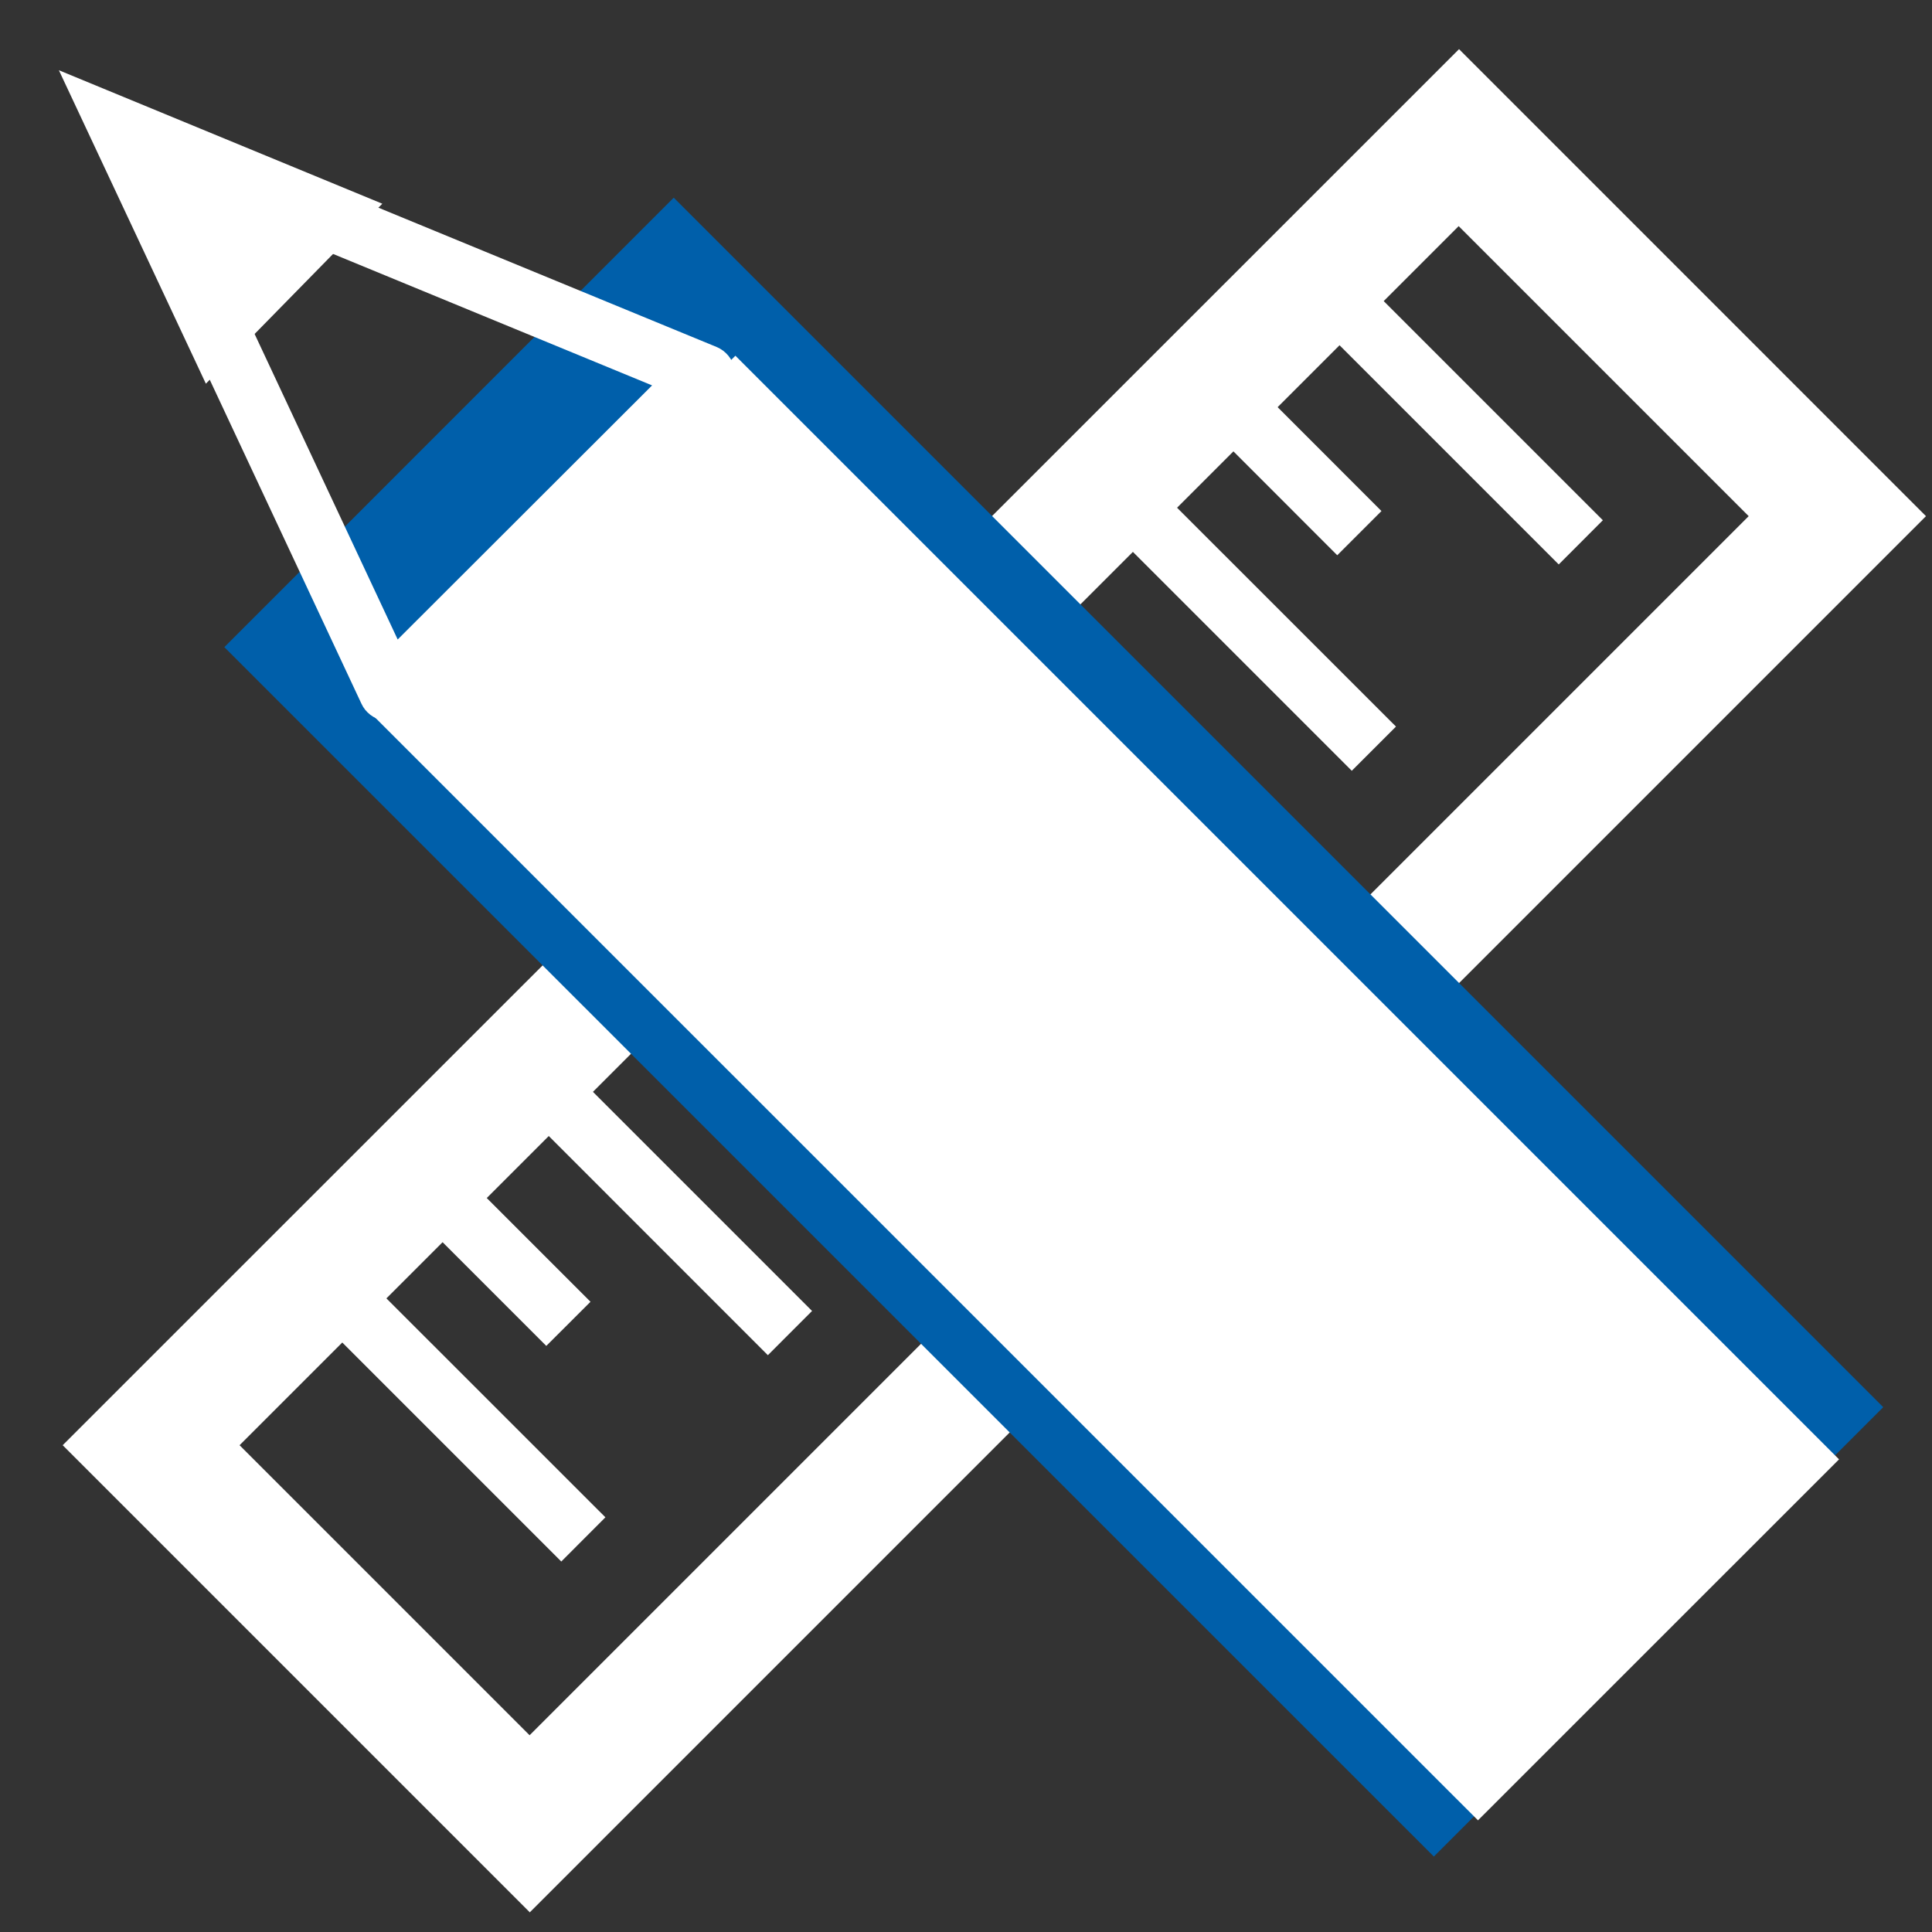 <svg width="25" height="25" viewBox="0 0 25 25" fill="none" xmlns="http://www.w3.org/2000/svg">
<rect x="0" y="0" width="25" height="25" fill="#333333" stroke="none"/>
<g id="Group">
<path id="Vector" d="M6.853 24.743L0.811 18.701L18.88 0.636L24.922 6.679L6.853 24.748V24.743ZM3.1 18.701L6.853 22.454L22.628 6.679L18.875 2.926L3.1 18.701Z" fill="white"/>
<path id="Vector_2" d="M17.526 3.517L16.954 4.088L20.17 7.304L20.741 6.732L17.526 3.517Z" fill="white"/>
<path id="Vector_3" d="M16.152 4.888L15.58 5.46L17.304 7.185L17.876 6.613L16.152 4.888Z" fill="white"/>
<path id="Vector_4" d="M14.848 6.187L14.276 6.758L17.492 9.974L18.064 9.402L14.848 6.187Z" fill="white"/>
<path id="Vector_5" d="M12.171 8.864L11.6 9.436L14.815 12.652L15.387 12.08L12.171 8.864Z" fill="white"/>
<path id="Vector_6" d="M10.798 10.239L10.227 10.811L11.951 12.535L12.523 11.964L10.798 10.239Z" fill="white"/>
<path id="Vector_7" d="M9.5 11.537L8.929 12.109L12.145 15.325L12.716 14.753L9.5 11.537Z" fill="white"/>
<path id="Vector_8" d="M7.292 13.748L6.721 14.32L9.936 17.536L10.508 16.964L7.292 13.748Z" fill="white"/>
<path id="Vector_9" d="M5.916 15.12L5.345 15.692L7.069 17.416L7.641 16.845L5.916 15.12Z" fill="white"/>
<path id="Vector_10" d="M4.618 16.419L4.047 16.99L7.263 20.206L7.834 19.634L4.618 16.419Z" fill="white"/>
<g id="Group_2">
<path id="Vector_11" d="M18.554 24.024L24.369 18.209L8.718 2.558L2.903 8.374L18.554 24.024Z" fill="#005FAA"/>
<path id="Vector_12" d="M9.516 4.603L4.844 9.275L19.125 23.555L23.797 18.884L9.516 4.603Z" fill="white"/>
<g id="Group_3">
<path id="Vector_13" d="M1.673 1.779L2.797 4.177L4.148 2.799L1.673 1.779Z" fill="white"/>
<path id="Vector (Stroke)" fill-rule="evenodd" clip-rule="evenodd" d="M0.762 0.909L4.947 2.636L2.664 4.965L0.762 0.909ZM2.585 2.648L2.932 3.388L3.349 2.963L2.585 2.648Z" fill="white"/>
<path id="Vector (Stroke)_2" fill-rule="evenodd" clip-rule="evenodd" d="M3.871 2.527C3.981 2.414 4.15 2.38 4.296 2.44L9.273 4.49C9.393 4.54 9.48 4.646 9.506 4.774C9.531 4.901 9.491 5.033 9.399 5.124L5.303 9.216C5.213 9.305 5.086 9.346 4.961 9.324C4.837 9.302 4.73 9.221 4.677 9.106L2.446 4.341C2.377 4.195 2.407 4.021 2.52 3.905L3.871 2.527ZM4.242 3.258L3.264 4.256L5.146 8.275L8.438 4.987L4.242 3.258Z" fill="white"/>
</g>
</g>
</g>
</svg>
